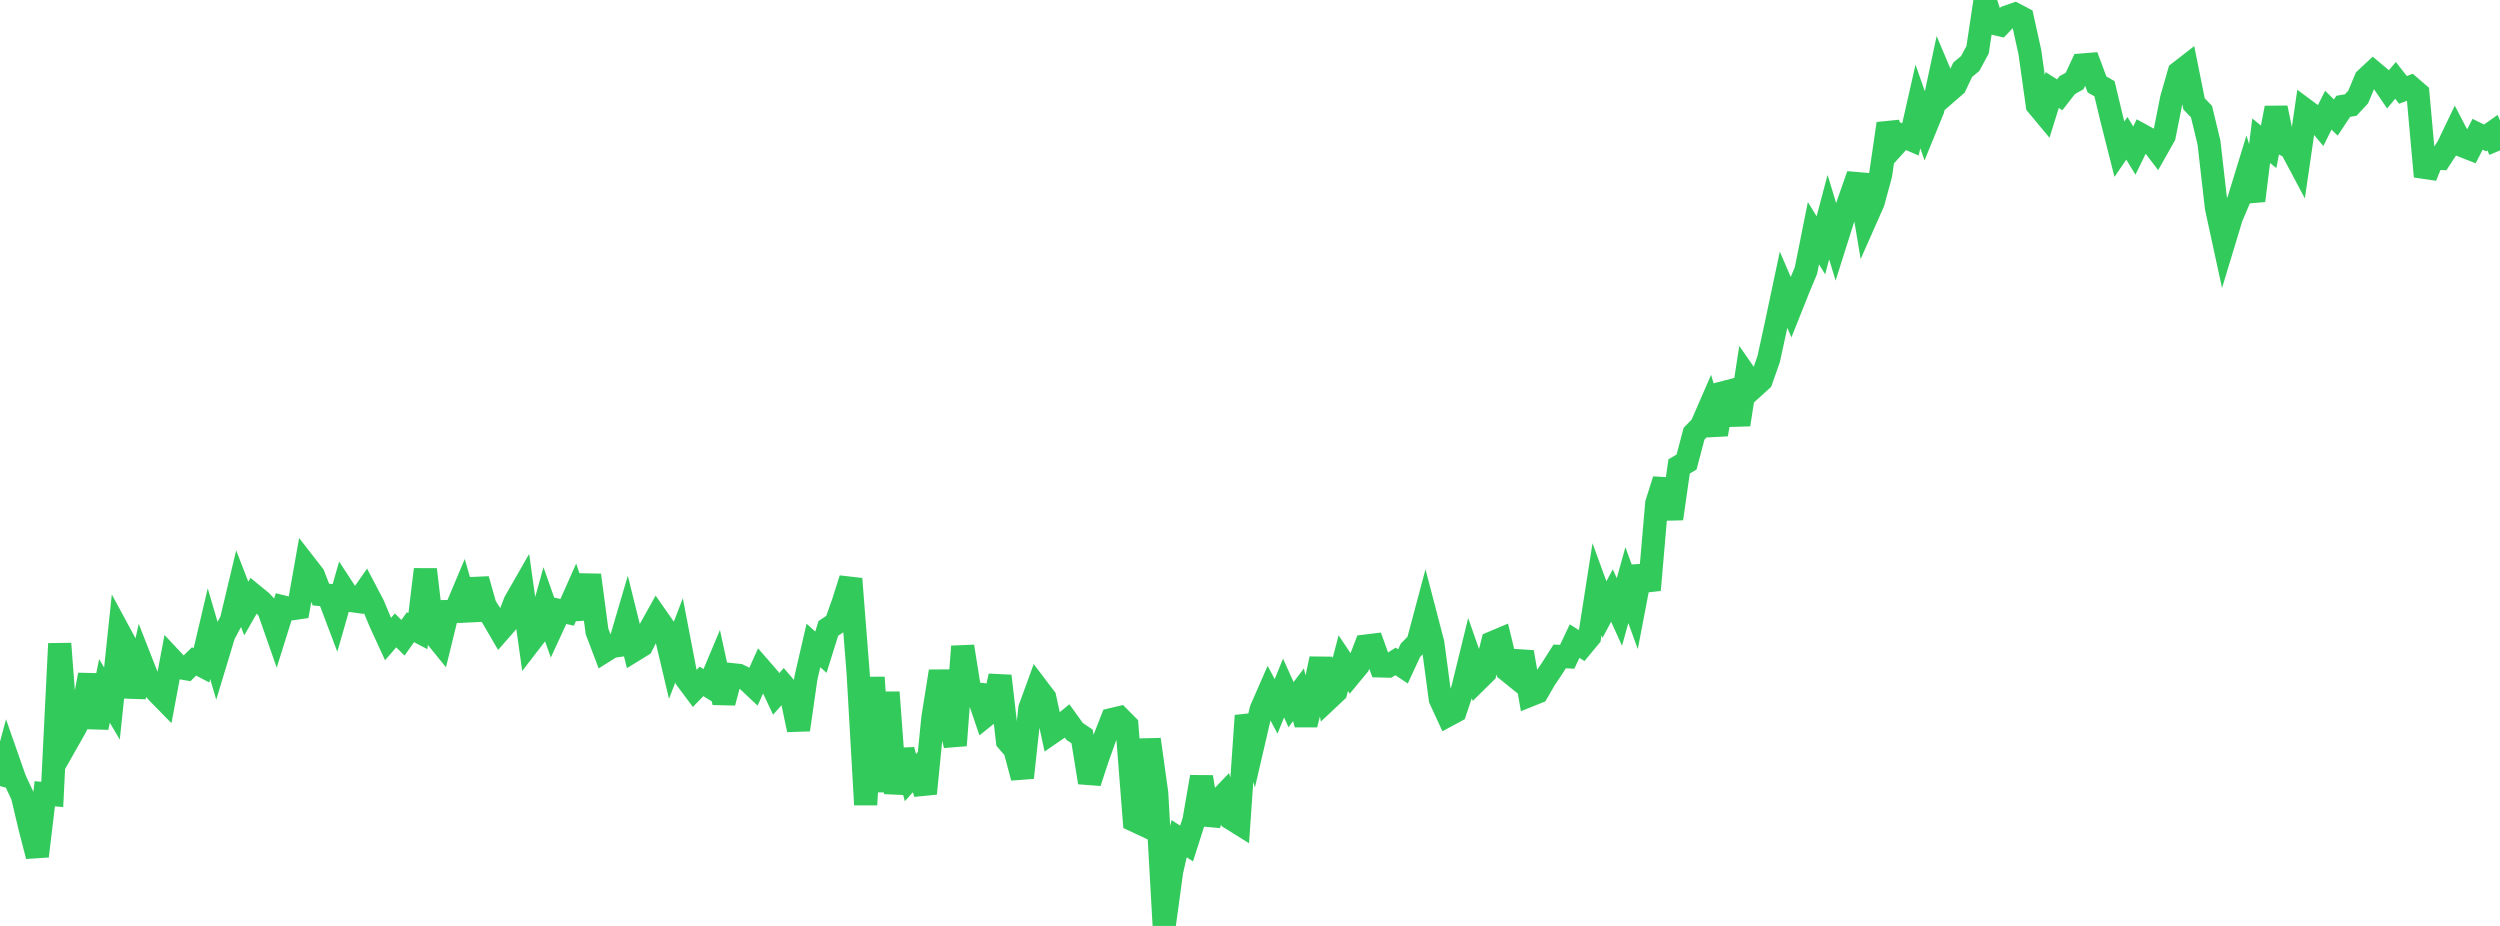 <?xml version="1.0" standalone="no"?>
<!DOCTYPE svg PUBLIC "-//W3C//DTD SVG 1.1//EN" "http://www.w3.org/Graphics/SVG/1.1/DTD/svg11.dtd">

<svg width="135" height="50" viewBox="0 0 135 50" preserveAspectRatio="none" 
  xmlns="http://www.w3.org/2000/svg"
  xmlns:xlink="http://www.w3.org/1999/xlink">


<polyline points="0.0, 42.449 0.403, 40.955 0.806, 42.106 1.209, 42.968 1.612, 44.668 2.015, 46.231 2.418, 42.862 2.821, 42.9 3.224, 34.758 3.627, 40.062 4.03, 39.352 4.433, 38.569 4.836, 36.441 5.239, 39.289 5.642, 37.308 6.045, 37.991 6.448, 34.173 6.851, 34.919 7.254, 37.629 7.657, 35.82 8.06, 36.847 8.463, 37.345 8.866, 37.757 9.269, 35.614 9.672, 36.044 10.075, 36.114 10.478, 35.718 10.881, 35.929 11.284, 34.218 11.687, 35.594 12.09, 34.263 12.493, 33.512 12.896, 31.819 13.299, 32.86 13.701, 32.156 14.104, 32.485 14.507, 32.916 14.91, 34.068 15.313, 32.782 15.716, 32.881 16.119, 32.822 16.522, 30.547 16.925, 31.066 17.328, 32.107 17.731, 32.145 18.134, 33.212 18.537, 31.807 18.94, 32.424 19.343, 32.48 19.746, 31.904 20.149, 32.671 20.552, 33.635 20.955, 34.51 21.358, 34.042 21.761, 34.44 22.164, 33.869 22.567, 34.081 22.97, 30.752 23.373, 34.166 23.776, 34.663 24.179, 33.023 24.582, 33.017 24.985, 32.061 25.388, 33.469 25.791, 31.283 26.194, 32.714 26.597, 33.339 27.0, 34.031 27.403, 33.57 27.806, 32.513 28.209, 31.808 28.612, 34.676 29.015, 34.153 29.418, 32.706 29.821, 33.849 30.224, 32.975 30.627, 33.065 31.03, 32.159 31.433, 33.372 31.836, 31.058 32.239, 34.097 32.642, 35.16 33.045, 34.908 33.448, 34.849 33.851, 33.478 34.254, 35.101 34.657, 34.853 35.06, 34.063 35.463, 33.339 35.866, 33.915 36.269, 35.622 36.672, 34.572 37.075, 36.673 37.478, 37.213 37.881, 36.796 38.284, 37.045 38.687, 36.086 39.09, 37.94 39.493, 36.428 39.896, 36.472 40.299, 36.672 40.701, 37.049 41.104, 36.157 41.507, 36.62 41.91, 37.474 42.313, 37.023 42.716, 37.494 43.119, 39.407 43.522, 36.601 43.925, 34.855 44.328, 35.218 44.731, 33.932 45.134, 33.664 45.537, 32.535 45.94, 31.258 46.343, 36.392 46.746, 43.457 47.149, 36.581 47.552, 42.745 47.955, 37.386 48.358, 42.836 48.761, 40.501 49.164, 41.99 49.567, 41.539 49.97, 42.849 50.373, 38.783 50.776, 36.252 51.179, 38.554 51.582, 40.25 51.985, 34.908 52.388, 37.437 52.791, 37.479 53.194, 38.664 53.597, 38.339 54.0, 36.505 54.403, 40.008 54.806, 40.477 55.209, 41.993 55.612, 38.258 56.015, 37.151 56.418, 37.681 56.821, 39.54 57.224, 39.263 57.627, 38.935 58.03, 39.497 58.433, 39.768 58.836, 42.252 59.239, 41.022 59.642, 39.886 60.045, 38.856 60.448, 38.76 60.851, 39.166 61.254, 44.303 61.657, 44.491 62.06, 39.93 62.463, 42.834 62.866, 50.0 63.269, 47.047 63.672, 45.29 64.075, 45.549 64.478, 44.292 64.881, 41.955 65.284, 44.511 65.687, 43.362 66.09, 42.94 66.493, 44.204 66.896, 44.455 67.299, 38.647 67.701, 40.043 68.104, 38.309 68.507, 37.388 68.91, 38.145 69.313, 37.154 69.716, 38.051 70.119, 37.517 70.522, 39.13 70.925, 37.483 71.328, 35.575 71.731, 37.727 72.134, 37.348 72.537, 35.81 72.94, 36.414 73.343, 35.927 73.746, 34.888 74.149, 34.839 74.552, 35.96 74.955, 35.971 75.358, 35.717 75.761, 35.985 76.164, 35.115 76.567, 34.705 76.97, 33.192 77.373, 34.737 77.776, 37.749 78.179, 38.623 78.582, 38.405 78.985, 37.207 79.388, 35.566 79.791, 36.715 80.194, 36.318 80.597, 34.705 81.0, 34.535 81.403, 36.199 81.806, 36.524 82.209, 35.214 82.612, 37.538 83.015, 37.376 83.418, 36.68 83.821, 36.079 84.224, 35.446 84.627, 35.466 85.03, 34.619 85.433, 34.875 85.836, 34.389 86.239, 31.817 86.642, 32.917 87.045, 32.159 87.448, 33.047 87.851, 31.596 88.254, 32.706 88.657, 30.602 89.06, 31.858 89.463, 27.185 89.866, 25.912 90.269, 28.009 90.672, 25.188 91.075, 24.949 91.478, 23.421 91.881, 23.003 92.284, 22.074 92.687, 23.453 93.09, 21.199 93.493, 21.094 93.896, 22.927 94.299, 20.321 94.701, 20.901 95.104, 20.535 95.507, 19.397 95.91, 17.547 96.313, 15.644 96.716, 16.585 97.119, 15.575 97.522, 14.608 97.925, 12.591 98.328, 13.246 98.731, 11.725 99.134, 13.046 99.537, 11.773 99.94, 10.597 100.343, 9.45 100.746, 11.833 101.149, 10.922 101.552, 9.443 101.955, 6.677 102.358, 7.799 102.761, 7.354 103.164, 7.527 103.567, 5.749 103.97, 6.898 104.373, 5.91 104.776, 4.018 105.179, 4.969 105.582, 4.619 105.985, 3.767 106.388, 3.432 106.791, 2.687 107.194, 0.0 107.597, 1.245 108.0, 1.337 108.403, 0.91 108.806, 0.77 109.209, 0.984 109.612, 2.812 110.015, 5.673 110.418, 6.156 110.821, 4.862 111.224, 5.12 111.627, 4.601 112.03, 4.372 112.433, 3.51 112.836, 3.478 113.239, 4.561 113.642, 4.789 114.045, 6.468 114.448, 8.058 114.851, 7.469 115.254, 8.132 115.657, 7.304 116.06, 7.524 116.463, 8.054 116.866, 7.339 117.269, 5.318 117.672, 3.914 118.075, 3.601 118.478, 5.607 118.881, 6.029 119.284, 7.695 119.687, 11.208 120.09, 13.066 120.493, 11.736 120.896, 10.79 121.299, 9.477 121.701, 10.835 122.104, 7.599 122.507, 7.93 122.91, 5.826 123.313, 7.769 123.716, 7.977 124.119, 8.736 124.522, 5.972 124.925, 6.271 125.328, 6.753 125.731, 5.949 126.134, 6.347 126.537, 5.741 126.94, 5.671 127.343, 5.238 127.746, 4.27 128.149, 3.893 128.552, 4.231 128.955, 4.821 129.358, 4.34 129.761, 4.855 130.164, 4.7 130.567, 5.048 130.97, 9.529 131.373, 8.535 131.776, 8.554 132.179, 7.94 132.582, 7.1 132.985, 7.872 133.388, 8.03 133.791, 7.25 134.194, 7.449 134.597, 7.164 135.0, 8.123" fill="none" stroke="#32ca5b" stroke-width="1.25"/>

</svg>